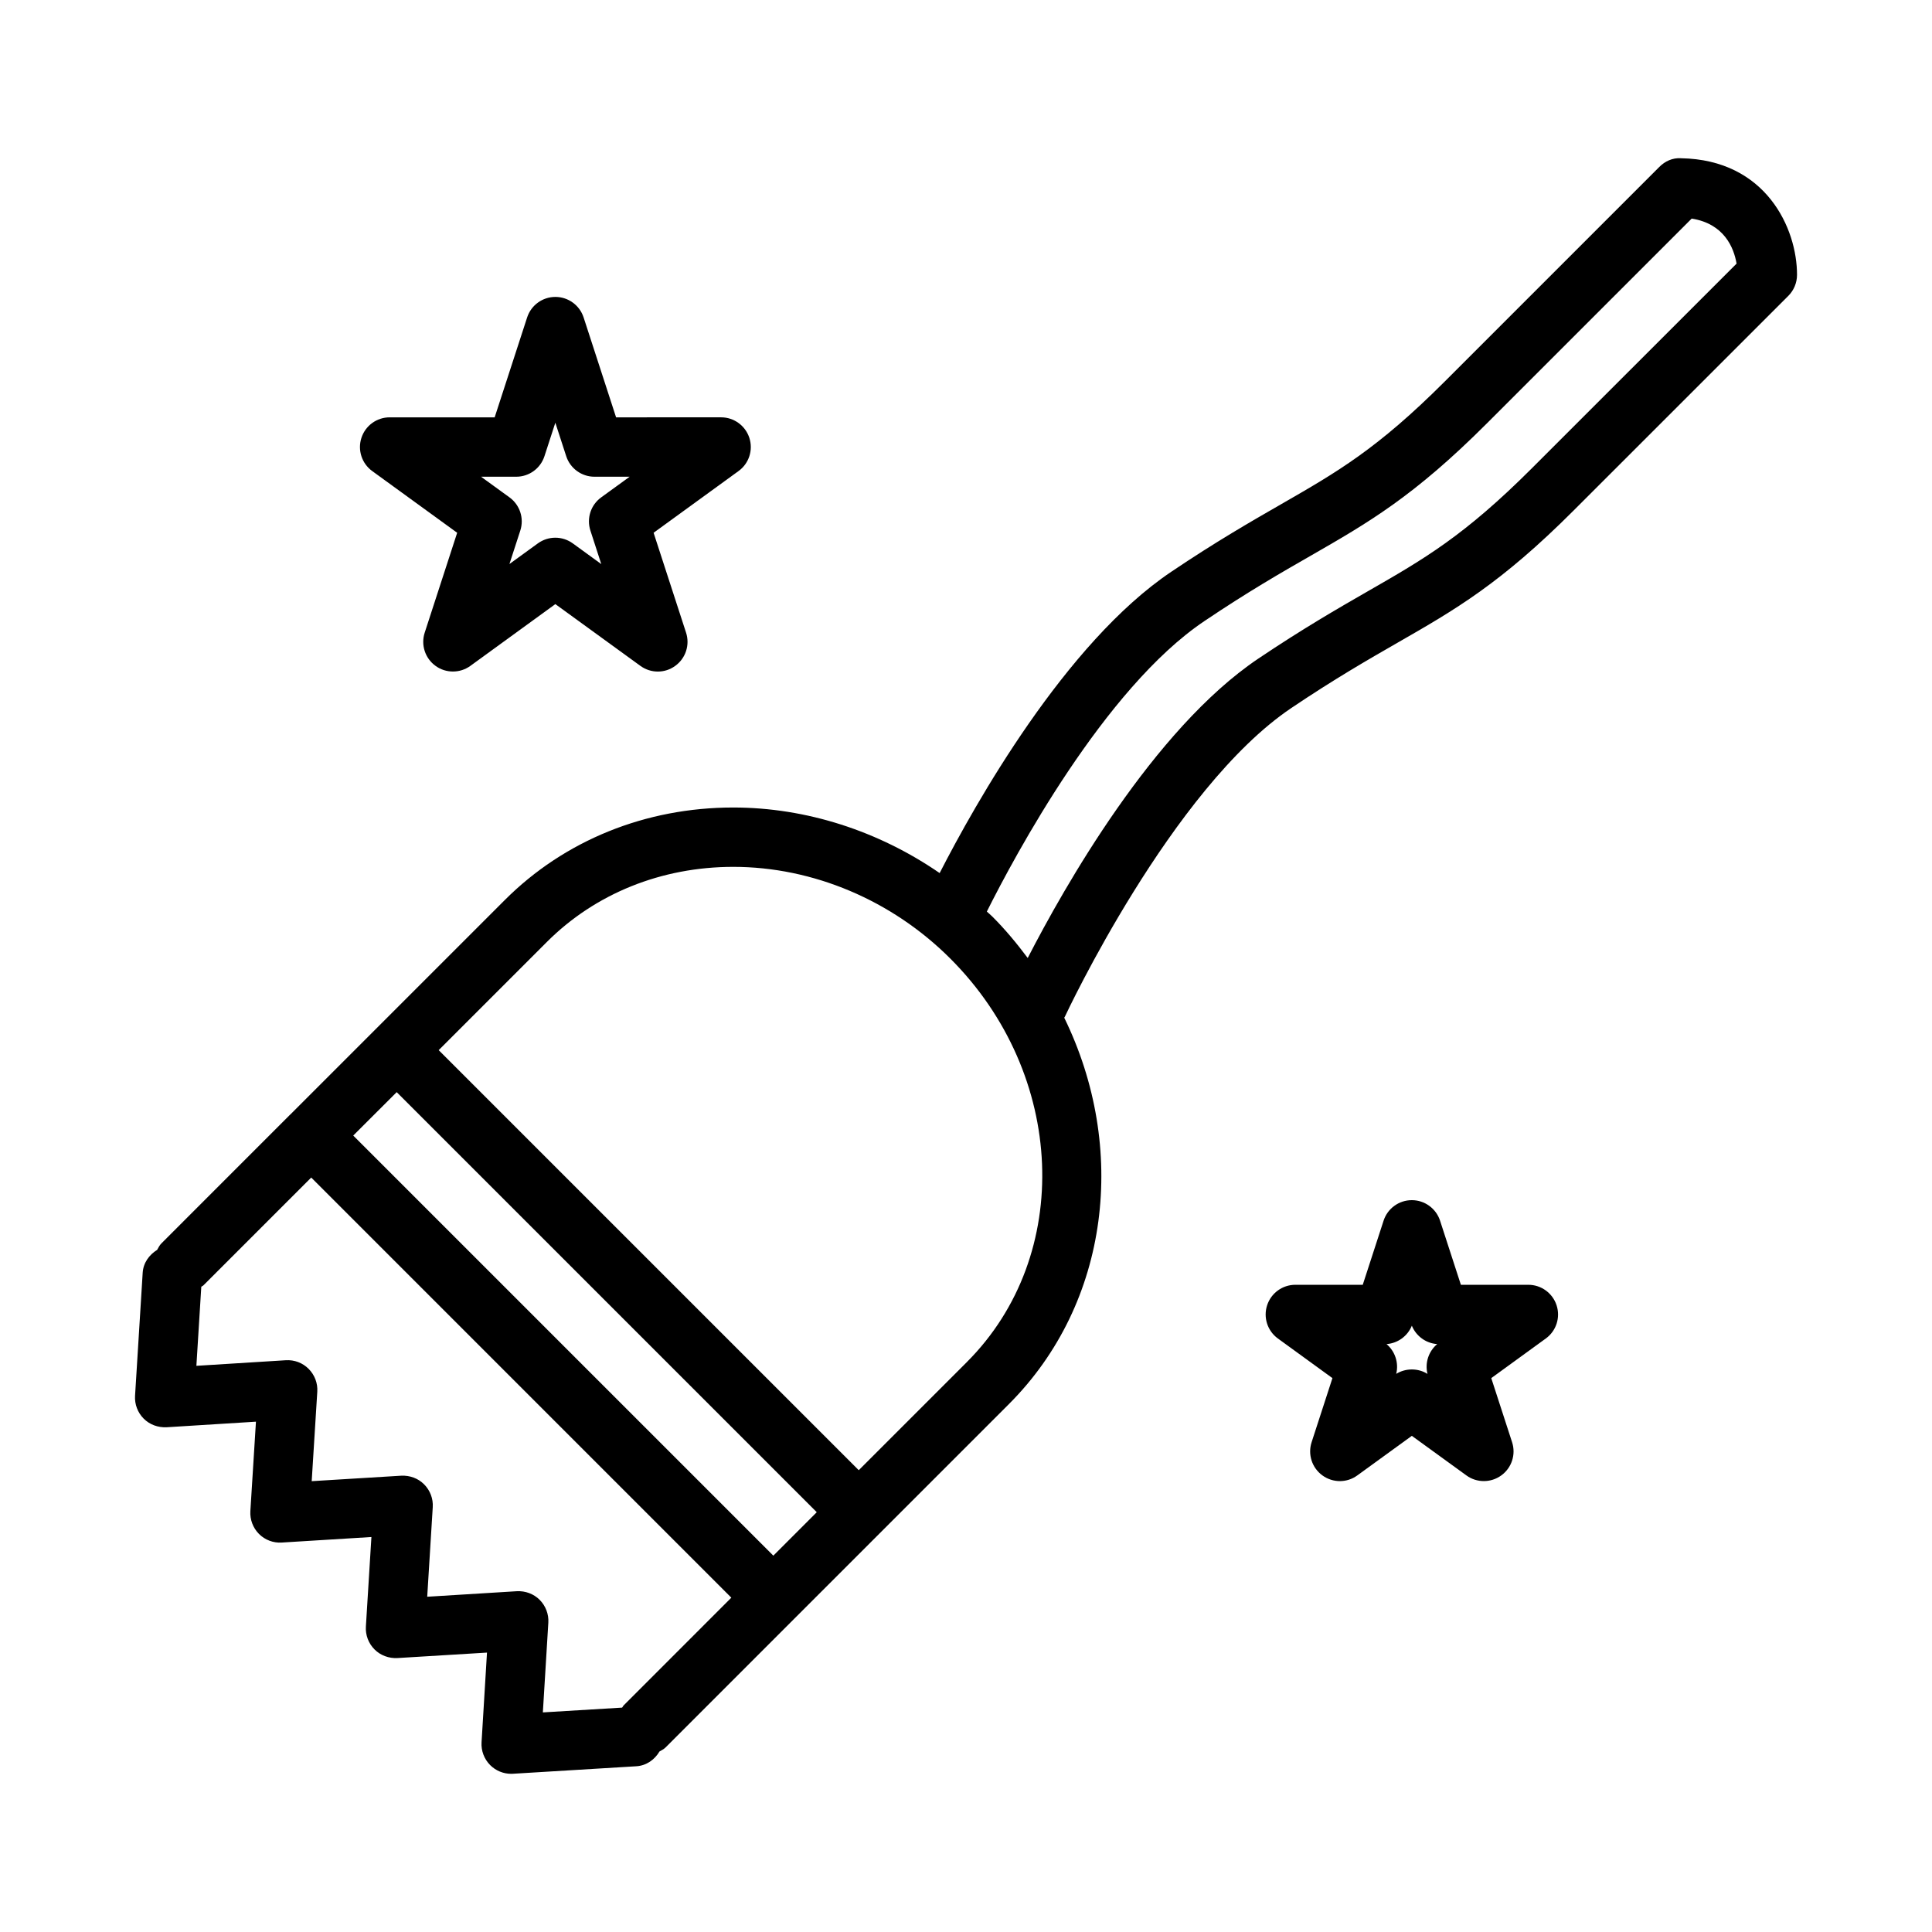 <?xml version="1.0" encoding="UTF-8"?>
<!-- Uploaded to: ICON Repo, www.iconrepo.com, Generator: ICON Repo Mixer Tools -->
<svg fill="#000000" width="800px" height="800px" version="1.1" viewBox="144 144 512 512" xmlns="http://www.w3.org/2000/svg">
 <path d="m589.44 185.93c-2.211-0.125-4.188 0.789-5.699 2.305l-56.844 56.844c-17.91 17.91-28.598 24.051-43.398 32.551-8.047 4.629-17.184 9.871-29.102 17.895-28.109 18.895-52.066 61.668-61.379 79.848-16.184-11.148-35.352-17.375-54.695-17.375-23.238 0-44.754 8.715-60.559 24.535l-56.844 56.844h-0.016l-34.109 34.117c-0.504 0.5-0.812 1.129-1.148 1.734-2.102 1.309-3.668 3.418-3.832 6.062l-2.023 32.613c-0.141 2.242 0.699 4.457 2.289 6.047 1.598 1.598 3.769 2.387 6.062 2.289l23.688-1.48-1.48 23.695c-0.141 2.242 0.691 4.457 2.289 6.062 1.582 1.582 3.809 2.434 6.047 2.273l23.742-1.465-1.465 23.742c-0.141 2.242 0.691 4.441 2.289 6.047 1.59 1.598 3.816 2.402 6.047 2.289l23.758-1.449-1.441 23.773c-0.141 2.242 0.691 4.441 2.289 6.047 1.48 1.48 3.481 2.305 5.566 2.305 0.156 0 0.316-0.016 0.48-0.016l32.652-1.984c2.707-0.156 4.887-1.754 6.172-3.922 0.559-0.34 1.148-0.598 1.621-1.078l34.109-34.117 56.859-56.859c26.875-26.875 31.457-68.078 14.664-102.41 0.055-0.094 0.133-0.156 0.172-0.262 0.277-0.598 28.277-60.457 60.031-81.812 11.461-7.715 20.332-12.809 28.168-17.312 15.25-8.746 27.285-15.664 46.664-35.055l56.859-56.844c1.473-1.48 2.297-3.457 2.305-5.551 0.031-12.227-8.141-30.551-30.789-30.922zm-340.31 247.5 111.32 111.32-11.508 11.516-111.33-111.33zm60.141 162.52c-0.164 0.164-0.234 0.402-0.395 0.582l-21.012 1.273 1.449-23.781c0.141-2.242-0.699-4.441-2.289-6.047-1.598-1.598-3.793-2.402-6.055-2.289l-23.75 1.465 1.465-23.742c0.141-2.242-0.691-4.441-2.289-6.047-1.59-1.598-3.762-2.387-6.047-2.289l-23.742 1.449 1.48-23.695c0.148-2.258-0.691-4.457-2.289-6.062-1.59-1.598-3.769-2.434-6.062-2.289l-23.688 1.48 1.301-20.957c0.18-0.156 0.418-0.211 0.582-0.387l28.551-28.551 111.33 111.34zm90.953-90.977-28.645 28.645-111.32-111.32 28.645-28.645c12.84-12.855 30.395-19.926 49.43-19.926 21.113 0 42.074 8.855 57.512 24.309 30.688 30.684 32.656 78.656 4.379 106.93zm149.72-236.86c-17.902 17.895-28.59 24.051-43.383 32.535-8.047 4.629-17.184 9.887-29.102 17.895-27.852 18.727-51.609 60.867-61.102 79.336-2.852-3.809-5.902-7.519-9.375-10.98-0.465-0.48-0.984-0.875-1.457-1.324 7.305-14.594 31.109-59.148 57.672-76.996 11.461-7.715 20.332-12.824 28.168-17.312 15.25-8.762 27.293-15.68 46.68-35.07l54.273-54.27c8.613 1.371 11.164 7.691 11.895 11.934zm-0.922 216.37h-17.871l-5.519-16.988c-1.055-3.242-4.078-5.441-7.484-5.441-3.41 0-6.43 2.195-7.484 5.441l-5.519 16.988h-17.863c-3.418 0-6.43 2.195-7.484 5.441-1.055 3.242 0.102 6.793 2.859 8.793l14.453 10.5-5.519 16.988c-1.055 3.242 0.102 6.793 2.859 8.793 2.769 2.016 6.504 2.016 9.258 0l14.445-10.484 14.453 10.484c1.387 1.016 3.008 1.504 4.629 1.504 1.621 0 3.242-0.496 4.629-1.504 2.762-2 3.914-5.551 2.859-8.793l-5.519-16.988 14.453-10.5c2.762-2 3.914-5.551 2.859-8.793-1.059-3.246-4.082-5.441-7.492-5.441zm-26.727 23.617c-1.266-0.805-2.715-1.18-4.148-1.18s-2.875 0.387-4.133 1.164c0.707-2.891-0.285-5.953-2.566-7.887 2.977-0.211 5.574-2.109 6.707-4.871 1.133 2.769 3.731 4.66 6.715 4.871-2.297 1.941-3.289 4.996-2.574 7.902zm-257.14-222.91-8.605 26.473c-1.055 3.242 0.102 6.793 2.859 8.793 1.379 1.016 3.008 1.504 4.629 1.504s3.242-0.496 4.629-1.504l22.508-16.359 22.523 16.359c2.762 2.016 6.496 2.031 9.258 0 2.762-2 3.914-5.551 2.859-8.793l-8.605-26.473 22.516-16.359c2.762-2 3.914-5.551 2.859-8.793-1.055-3.242-4.078-5.441-7.484-5.441l-27.832 0.004-8.605-26.473c-1.055-3.242-4.078-5.441-7.484-5.441-3.41 0-6.43 2.195-7.484 5.441l-8.605 26.473h-27.828c-3.41 0-6.43 2.195-7.484 5.441-1.055 3.242 0.109 6.793 2.859 8.793zm15.648-14.852c3.418 0 6.43-2.195 7.484-5.441l2.883-8.871 2.883 8.871c1.055 3.242 4.078 5.441 7.484 5.441h9.328l-7.543 5.473c-2.762 2-3.914 5.551-2.859 8.793l2.883 8.887-7.551-5.488c-1.379-1-3-1.504-4.629-1.504-1.621 0-3.242 0.504-4.629 1.504l-7.535 5.473 2.883-8.871c1.055-3.242-0.109-6.793-2.859-8.793l-7.543-5.473z"/>
</svg>